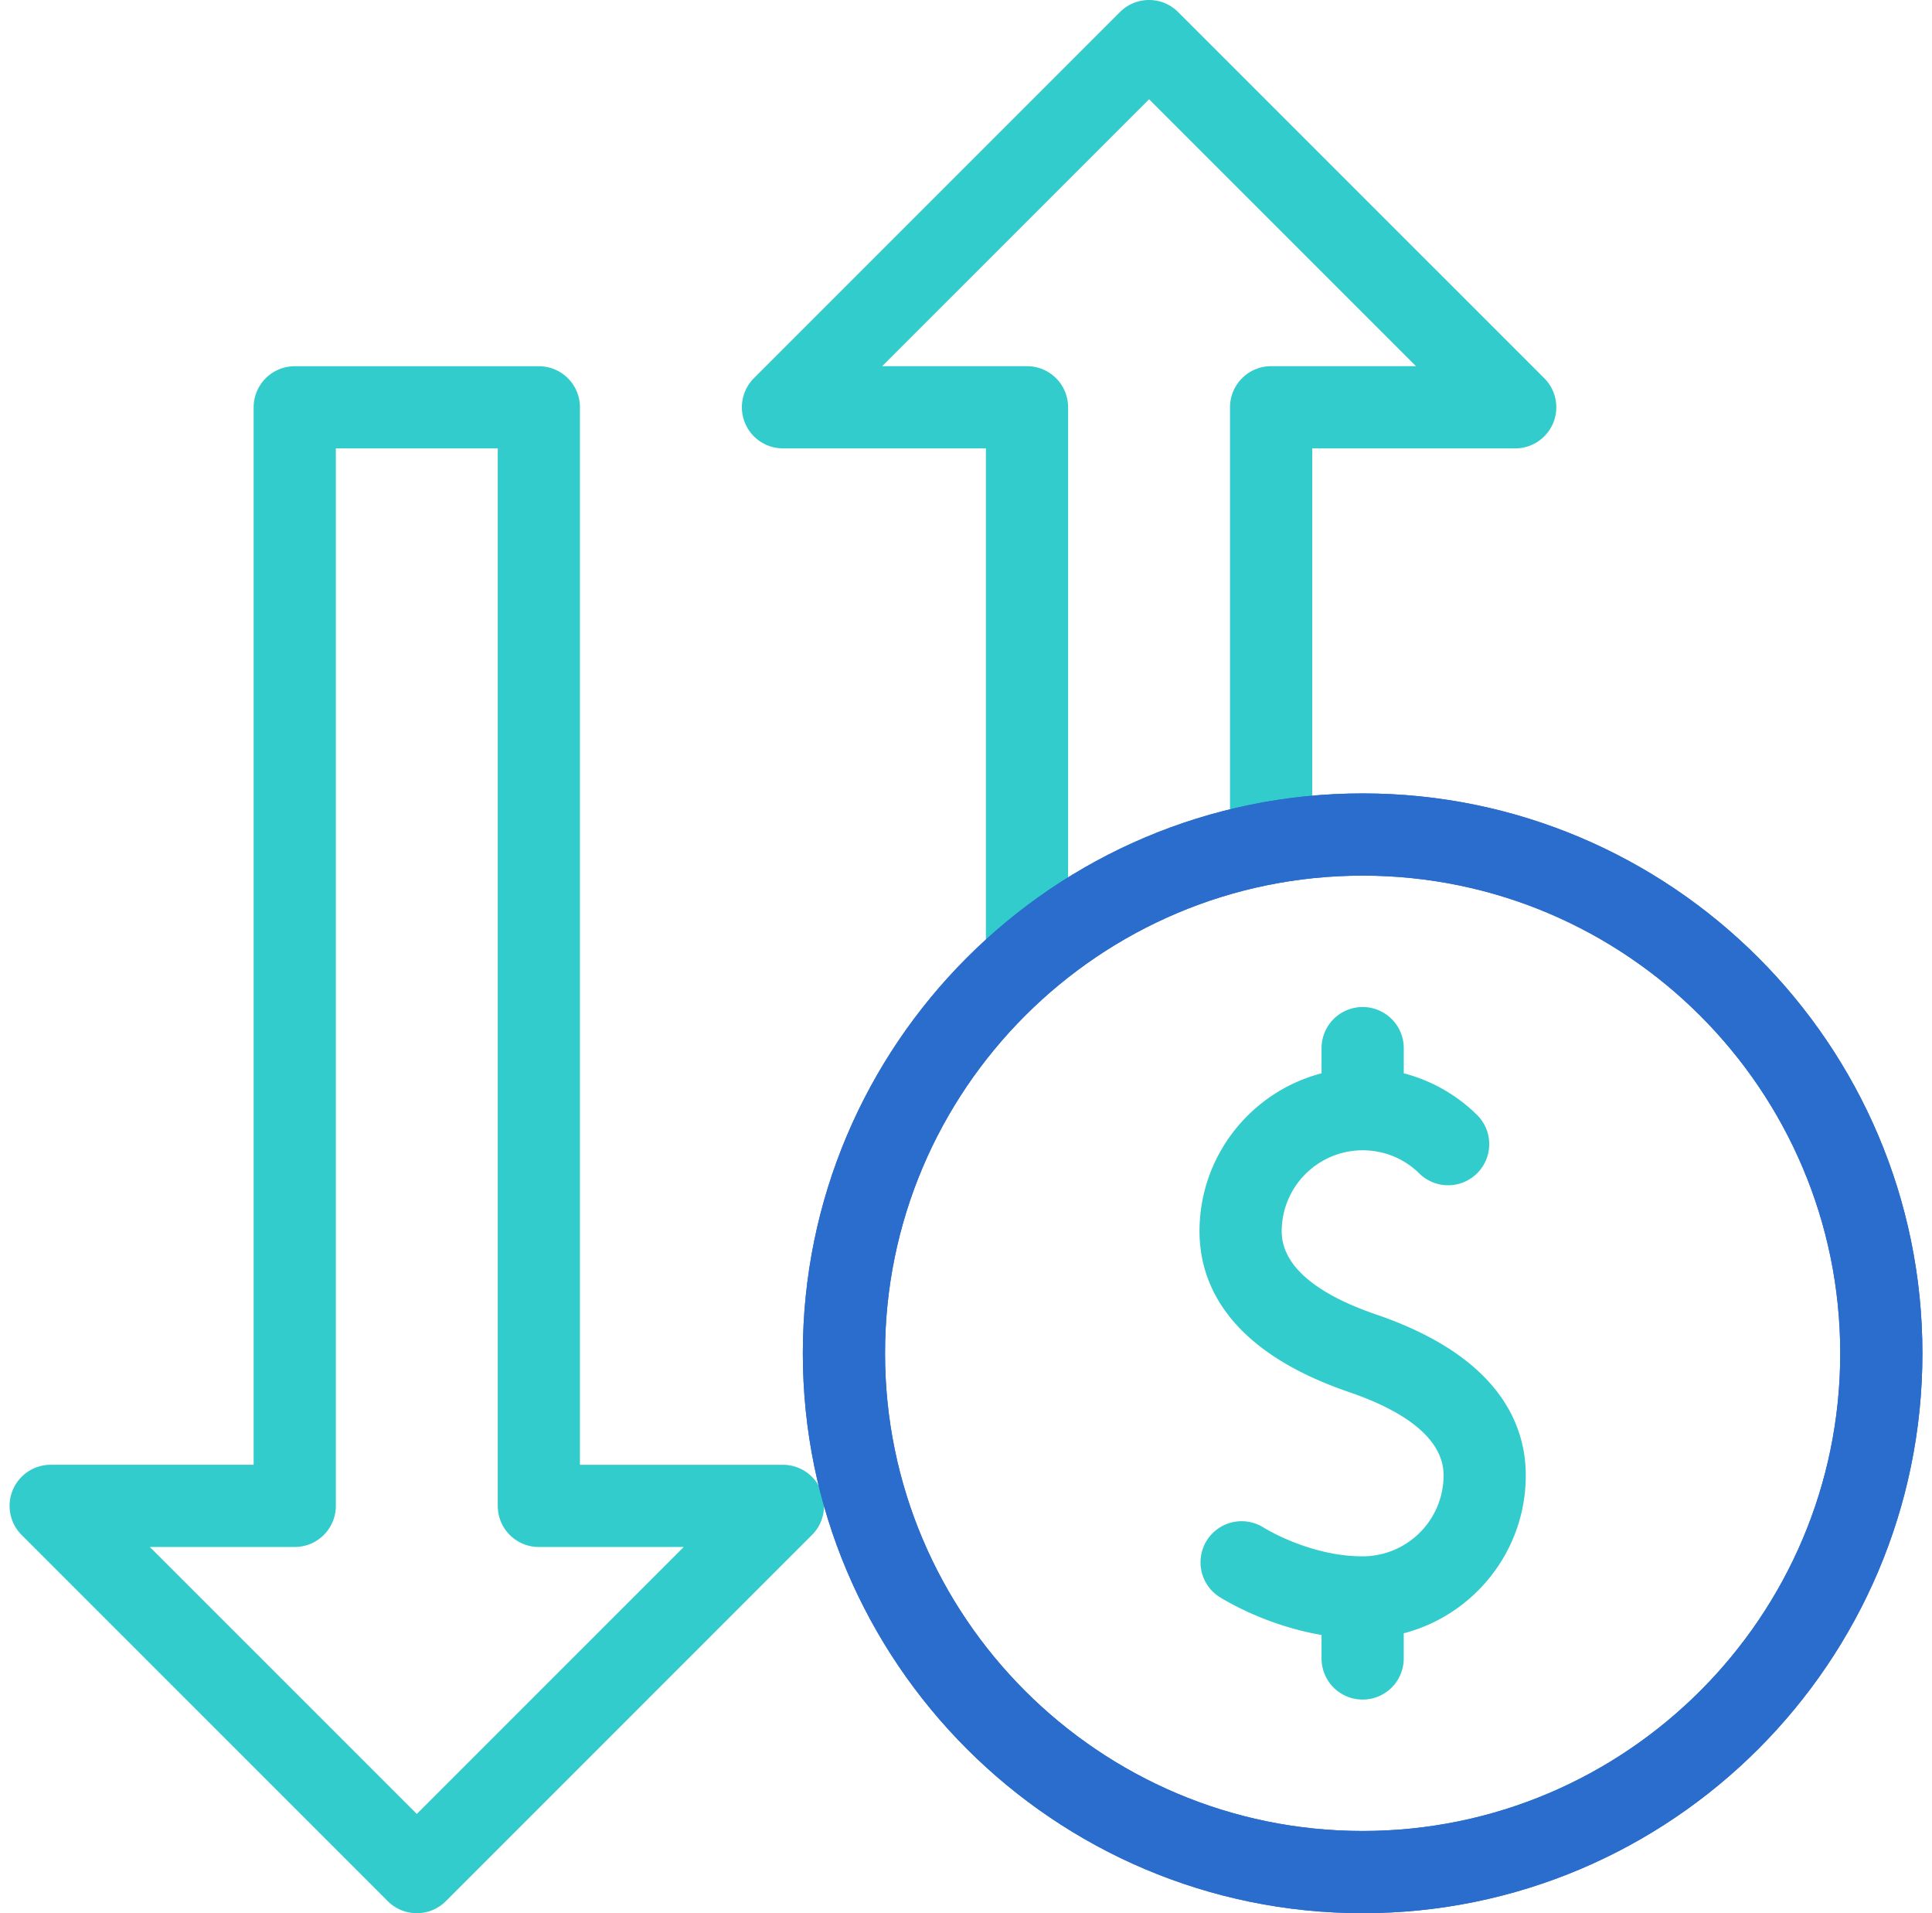 <svg width="101" height="100" viewBox="0 0 101 100" xmlns="http://www.w3.org/2000/svg">
    <g fill-rule="nonzero" fill="none">
        <path d="M21.79 100c-.55 0-1.1-.21-1.52-.63L1.13 80.23a2.149 2.149 0 0 1 1.518-3.668H13.26V21.29c0-1.186.962-2.148 2.149-2.148h12.76c1.187 0 2.149.962 2.149 2.148v55.273H40.93a2.149 2.149 0 0 1 1.519 3.668l-19.14 19.14c-.42.42-.97.63-1.52.63zM7.834 80.86 21.79 94.812 35.743 80.86H28.17a2.148 2.148 0 0 1-2.149-2.148V23.437h-8.464v55.274a2.148 2.148 0 0 1-2.148 2.148H7.835zM55.838 50V21.29a2.148 2.148 0 0 0-2.148-2.15h-7.573L60.07 5.188 74.024 19.14h-7.573a2.148 2.148 0 0 0-2.149 2.148v22.752H68.6V23.437h10.612a2.149 2.149 0 0 0 1.52-3.667L61.588.63c-.839-.84-2.199-.84-3.038 0l-19.14 19.14a2.15 2.15 0 0 0 1.519 3.667H51.54V50h4.297zM79.764 77.116c0-2.62-1.36-6.205-7.835-8.414-2.247-.766-4.925-2.142-4.925-4.346a4.237 4.237 0 0 1 4.232-4.232c1.129 0 2.191.44 2.991 1.24a2.149 2.149 0 0 0 3.038-3.038 8.48 8.48 0 0 0-3.88-2.226v-1.315a2.148 2.148 0 0 0-4.298 0v1.316c-3.666.955-6.38 4.294-6.38 8.254 0 2.62 1.36 6.205 7.835 8.414 2.247.767 4.925 2.143 4.925 4.347a4.237 4.237 0 0 1-4.231 4.232c-2.793 0-5.172-1.499-5.212-1.524a2.149 2.149 0 0 0-2.344 3.6c.113.075 2.346 1.513 5.407 2.034v1.228a2.148 2.148 0 0 0 4.297 0V85.37c3.666-.955 6.38-4.293 6.38-8.254z" fill="#3CC"/>
        <path d="M71.236 100C55.099 100 41.97 86.872 41.97 70.736c0-16.137 13.128-29.265 29.265-29.265 16.136 0 29.264 13.128 29.264 29.265C100.5 86.872 87.372 100 71.236 100zm0-54.232c-13.767 0-24.968 11.2-24.968 24.968 0 13.767 11.2 24.967 24.968 24.967 13.767 0 24.967-11.2 24.967-24.967s-11.2-24.968-24.967-24.968z" fill="#2B6DCC"/>
        <path d="M71.236 100C55.099 100 41.97 86.872 41.97 70.736c0-16.137 13.128-29.265 29.265-29.265 16.136 0 29.264 13.128 29.264 29.265C100.5 86.872 87.372 100 71.236 100zm0-54.232c-13.767 0-24.968 11.2-24.968 24.968 0 13.767 11.2 24.967 24.968 24.967 13.767 0 24.967-11.2 24.967-24.967s-11.2-24.968-24.967-24.968z" fill="#2B6DCC"/>
    </g>
</svg>
